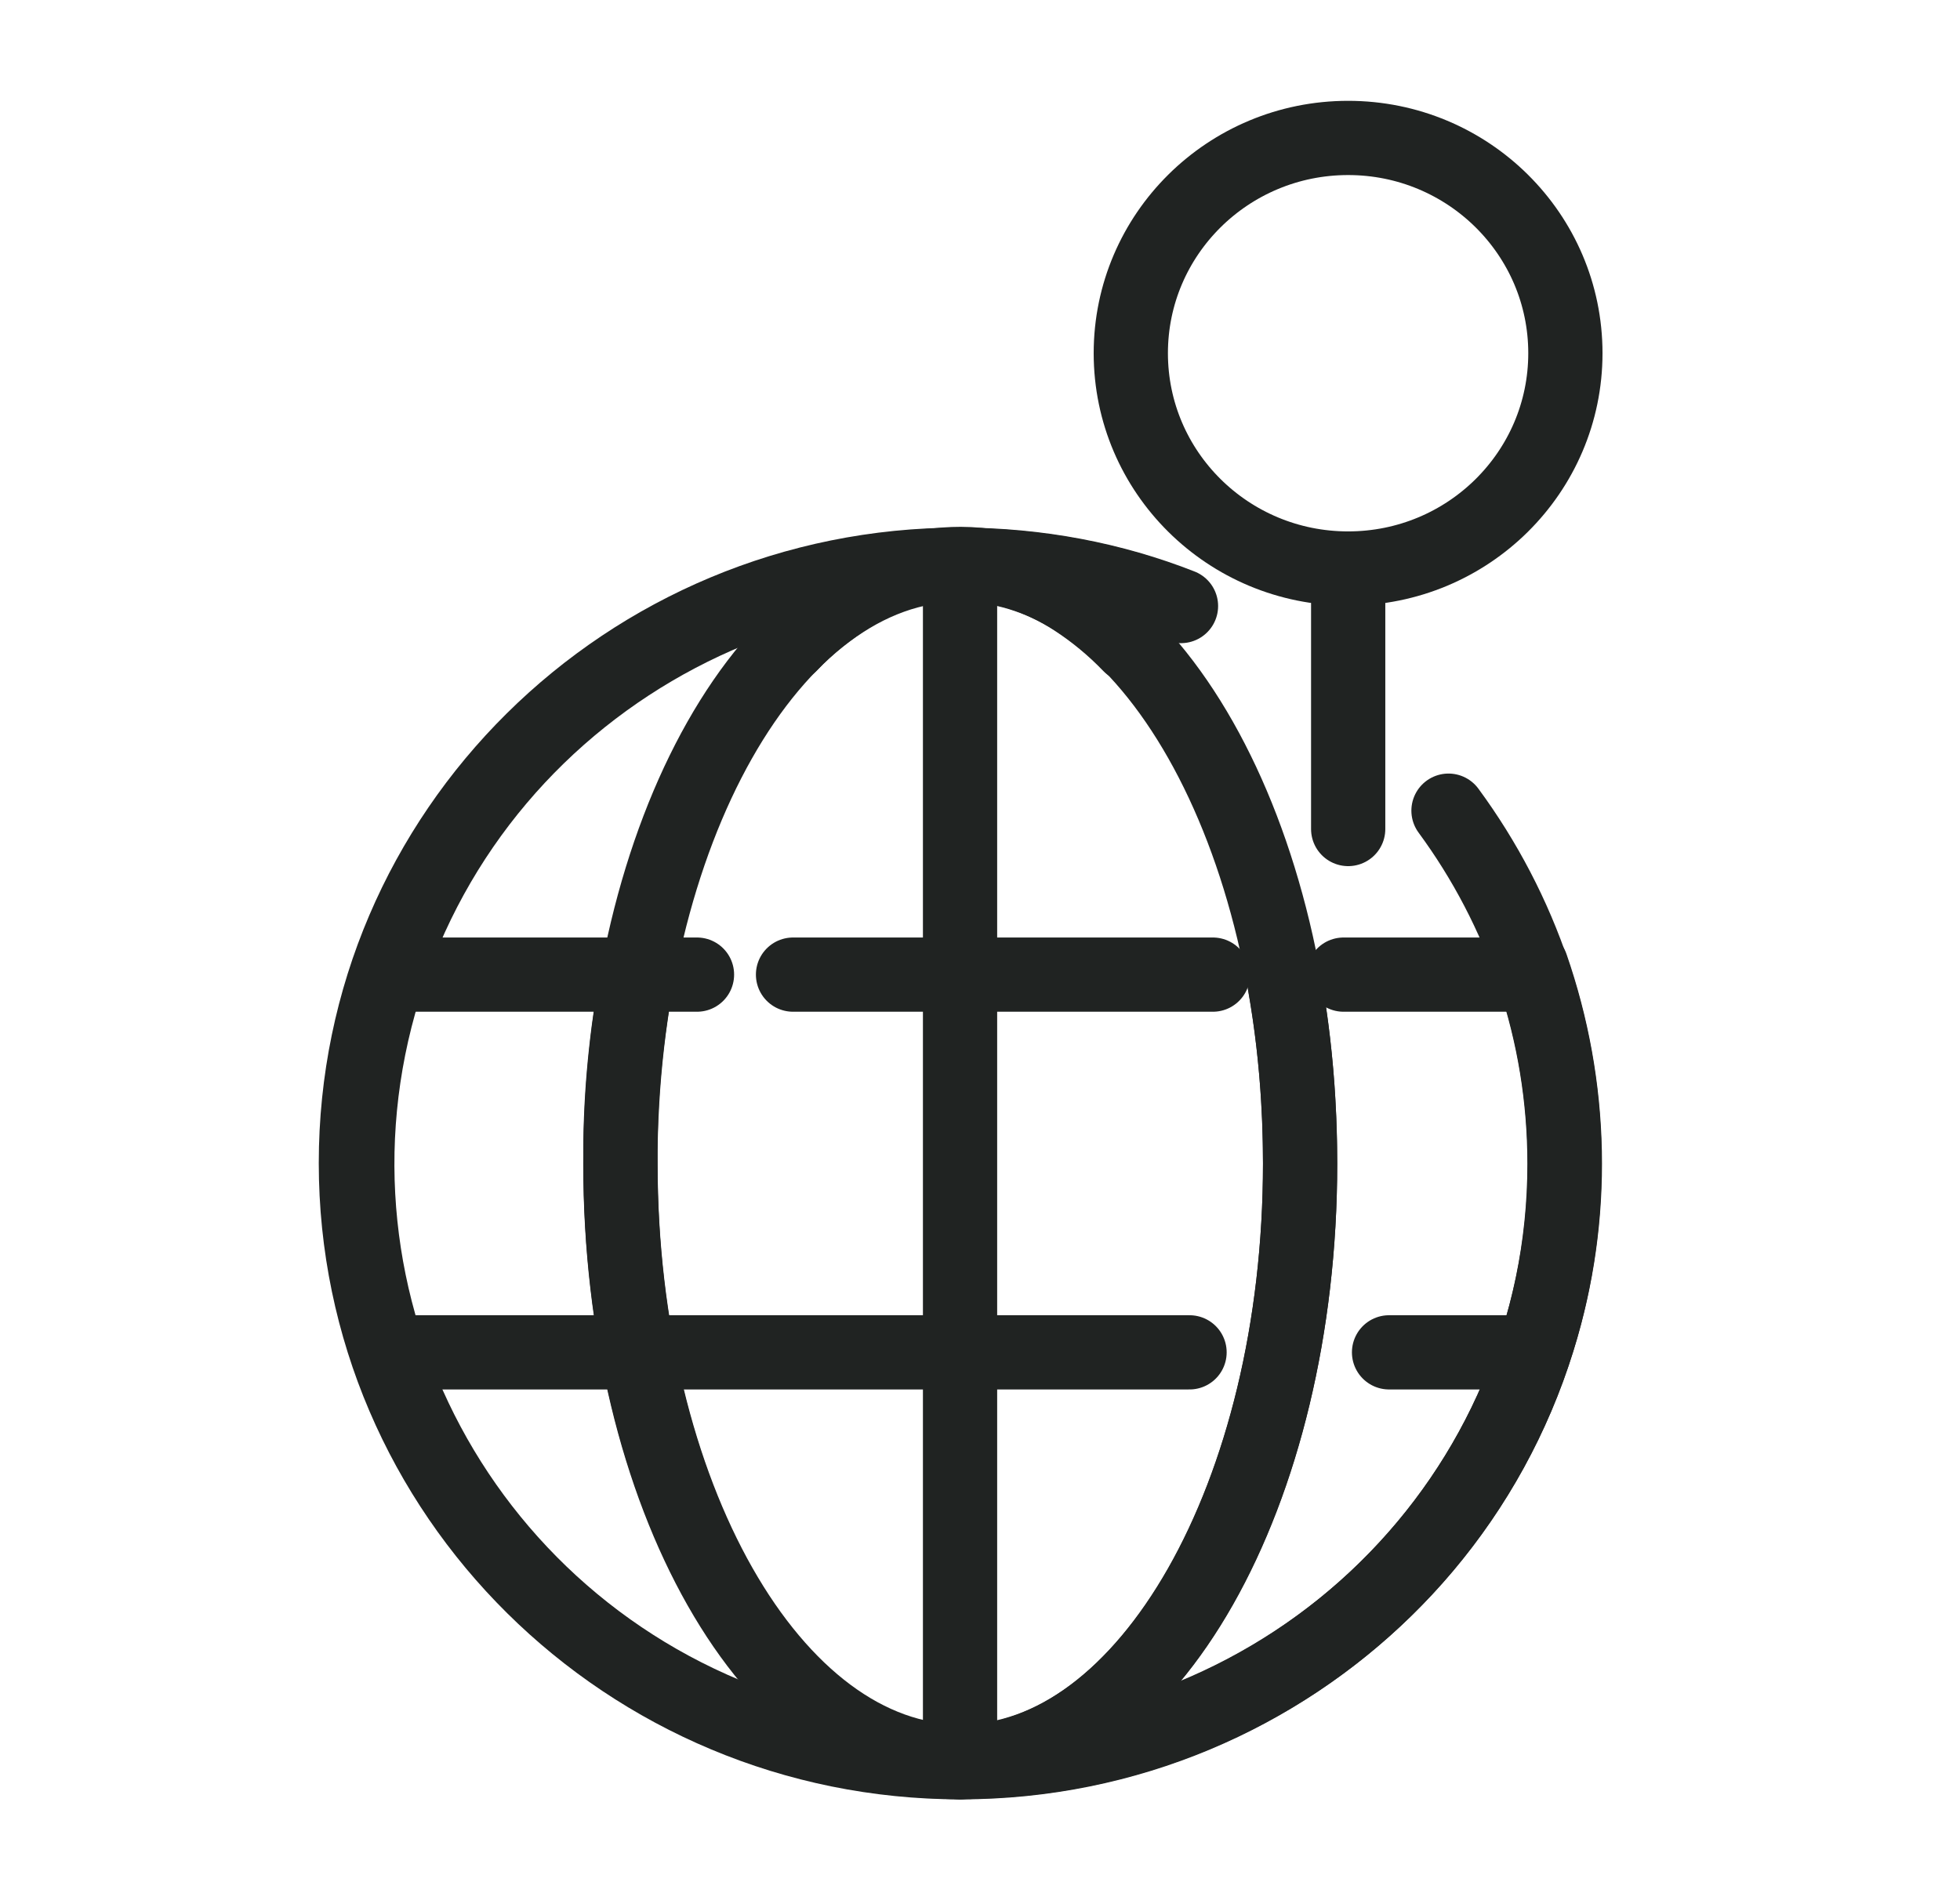 <svg width="33" height="32" viewBox="0 0 33 32" fill="none" xmlns="http://www.w3.org/2000/svg">
<path d="M13.352 16.413H20.421" stroke="#202322" stroke-width="1.25" stroke-linecap="round" stroke-linejoin="round"/>
<path d="M6.605 16.413H11.735" stroke="#202322" stroke-width="1.25" stroke-linecap="round" stroke-linejoin="round"/>
<path d="M22.621 16.413H25.785" stroke="#202322" stroke-width="1.25" stroke-linecap="round" stroke-linejoin="round"/>
<path d="M6.605 22.774H20.028" stroke="#202322" stroke-width="1.25" stroke-linecap="round" stroke-linejoin="round"/>
<path d="M23.387 22.774H25.73" stroke="#202322" stroke-width="1.25" stroke-linecap="round" stroke-linejoin="round"/>
<path d="M16.164 9.51V29.677" stroke="#202322" stroke-width="1.25" stroke-linecap="round" stroke-linejoin="round"/>
<path d="M19.157 9.961C13.793 8.336 8.117 11.316 6.463 16.645C4.823 21.961 7.83 27.6 13.207 29.226C18.571 30.852 24.261 27.871 25.901 22.542C26.539 20.49 26.487 18.297 25.784 16.271" stroke="#202322" stroke-width="1.25" stroke-linecap="round" stroke-linejoin="round"/>
<path d="M19.025 10.865C18.739 10.568 18.426 10.31 18.088 10.09C17.515 9.716 16.851 9.51 16.161 9.51C12.997 9.51 10.445 14.026 10.445 19.6C10.445 25.174 13.01 29.677 16.161 29.677C19.311 29.677 21.889 25.161 21.889 19.6C21.889 18.607 21.811 17.613 21.642 16.632" stroke="#202322" stroke-width="1.25" stroke-linecap="round" stroke-linejoin="round"/>
<path d="M10.694 16.619C10.525 17.6 10.434 18.594 10.447 19.587C10.447 25.148 13.011 29.665 16.175 29.665C19.339 29.665 21.89 25.148 21.89 19.587C21.89 14.026 19.326 9.51 16.175 9.497C15.485 9.497 14.821 9.703 14.248 10.078C13.91 10.297 13.584 10.555 13.311 10.852" stroke="#202322" stroke-width="1.25" stroke-linecap="round" stroke-linejoin="round"/>
<path d="M22.699 9.574V13.961" stroke="#202322" stroke-width="1.25" stroke-linecap="round" stroke-linejoin="round"/>
<path d="M22.698 9.574C24.718 9.574 26.356 7.951 26.356 5.948C26.356 3.946 24.718 2.323 22.698 2.323C20.677 2.323 19.039 3.946 19.039 5.948C19.039 7.951 20.677 9.574 22.698 9.574Z" stroke="#202322" stroke-width="1.25" stroke-linecap="round" stroke-linejoin="round"/>
<path d="M24.388 13.652C25.612 15.316 26.341 17.368 26.341 19.6C26.341 25.174 21.785 29.677 16.173 29.677C10.562 29.677 5.992 25.161 5.992 19.587C5.992 14.013 10.549 9.51 16.16 9.51C17.475 9.51 18.738 9.755 19.884 10.206" stroke="#202322" stroke-width="1.25" stroke-linecap="round" stroke-linejoin="round"/>
</svg>
